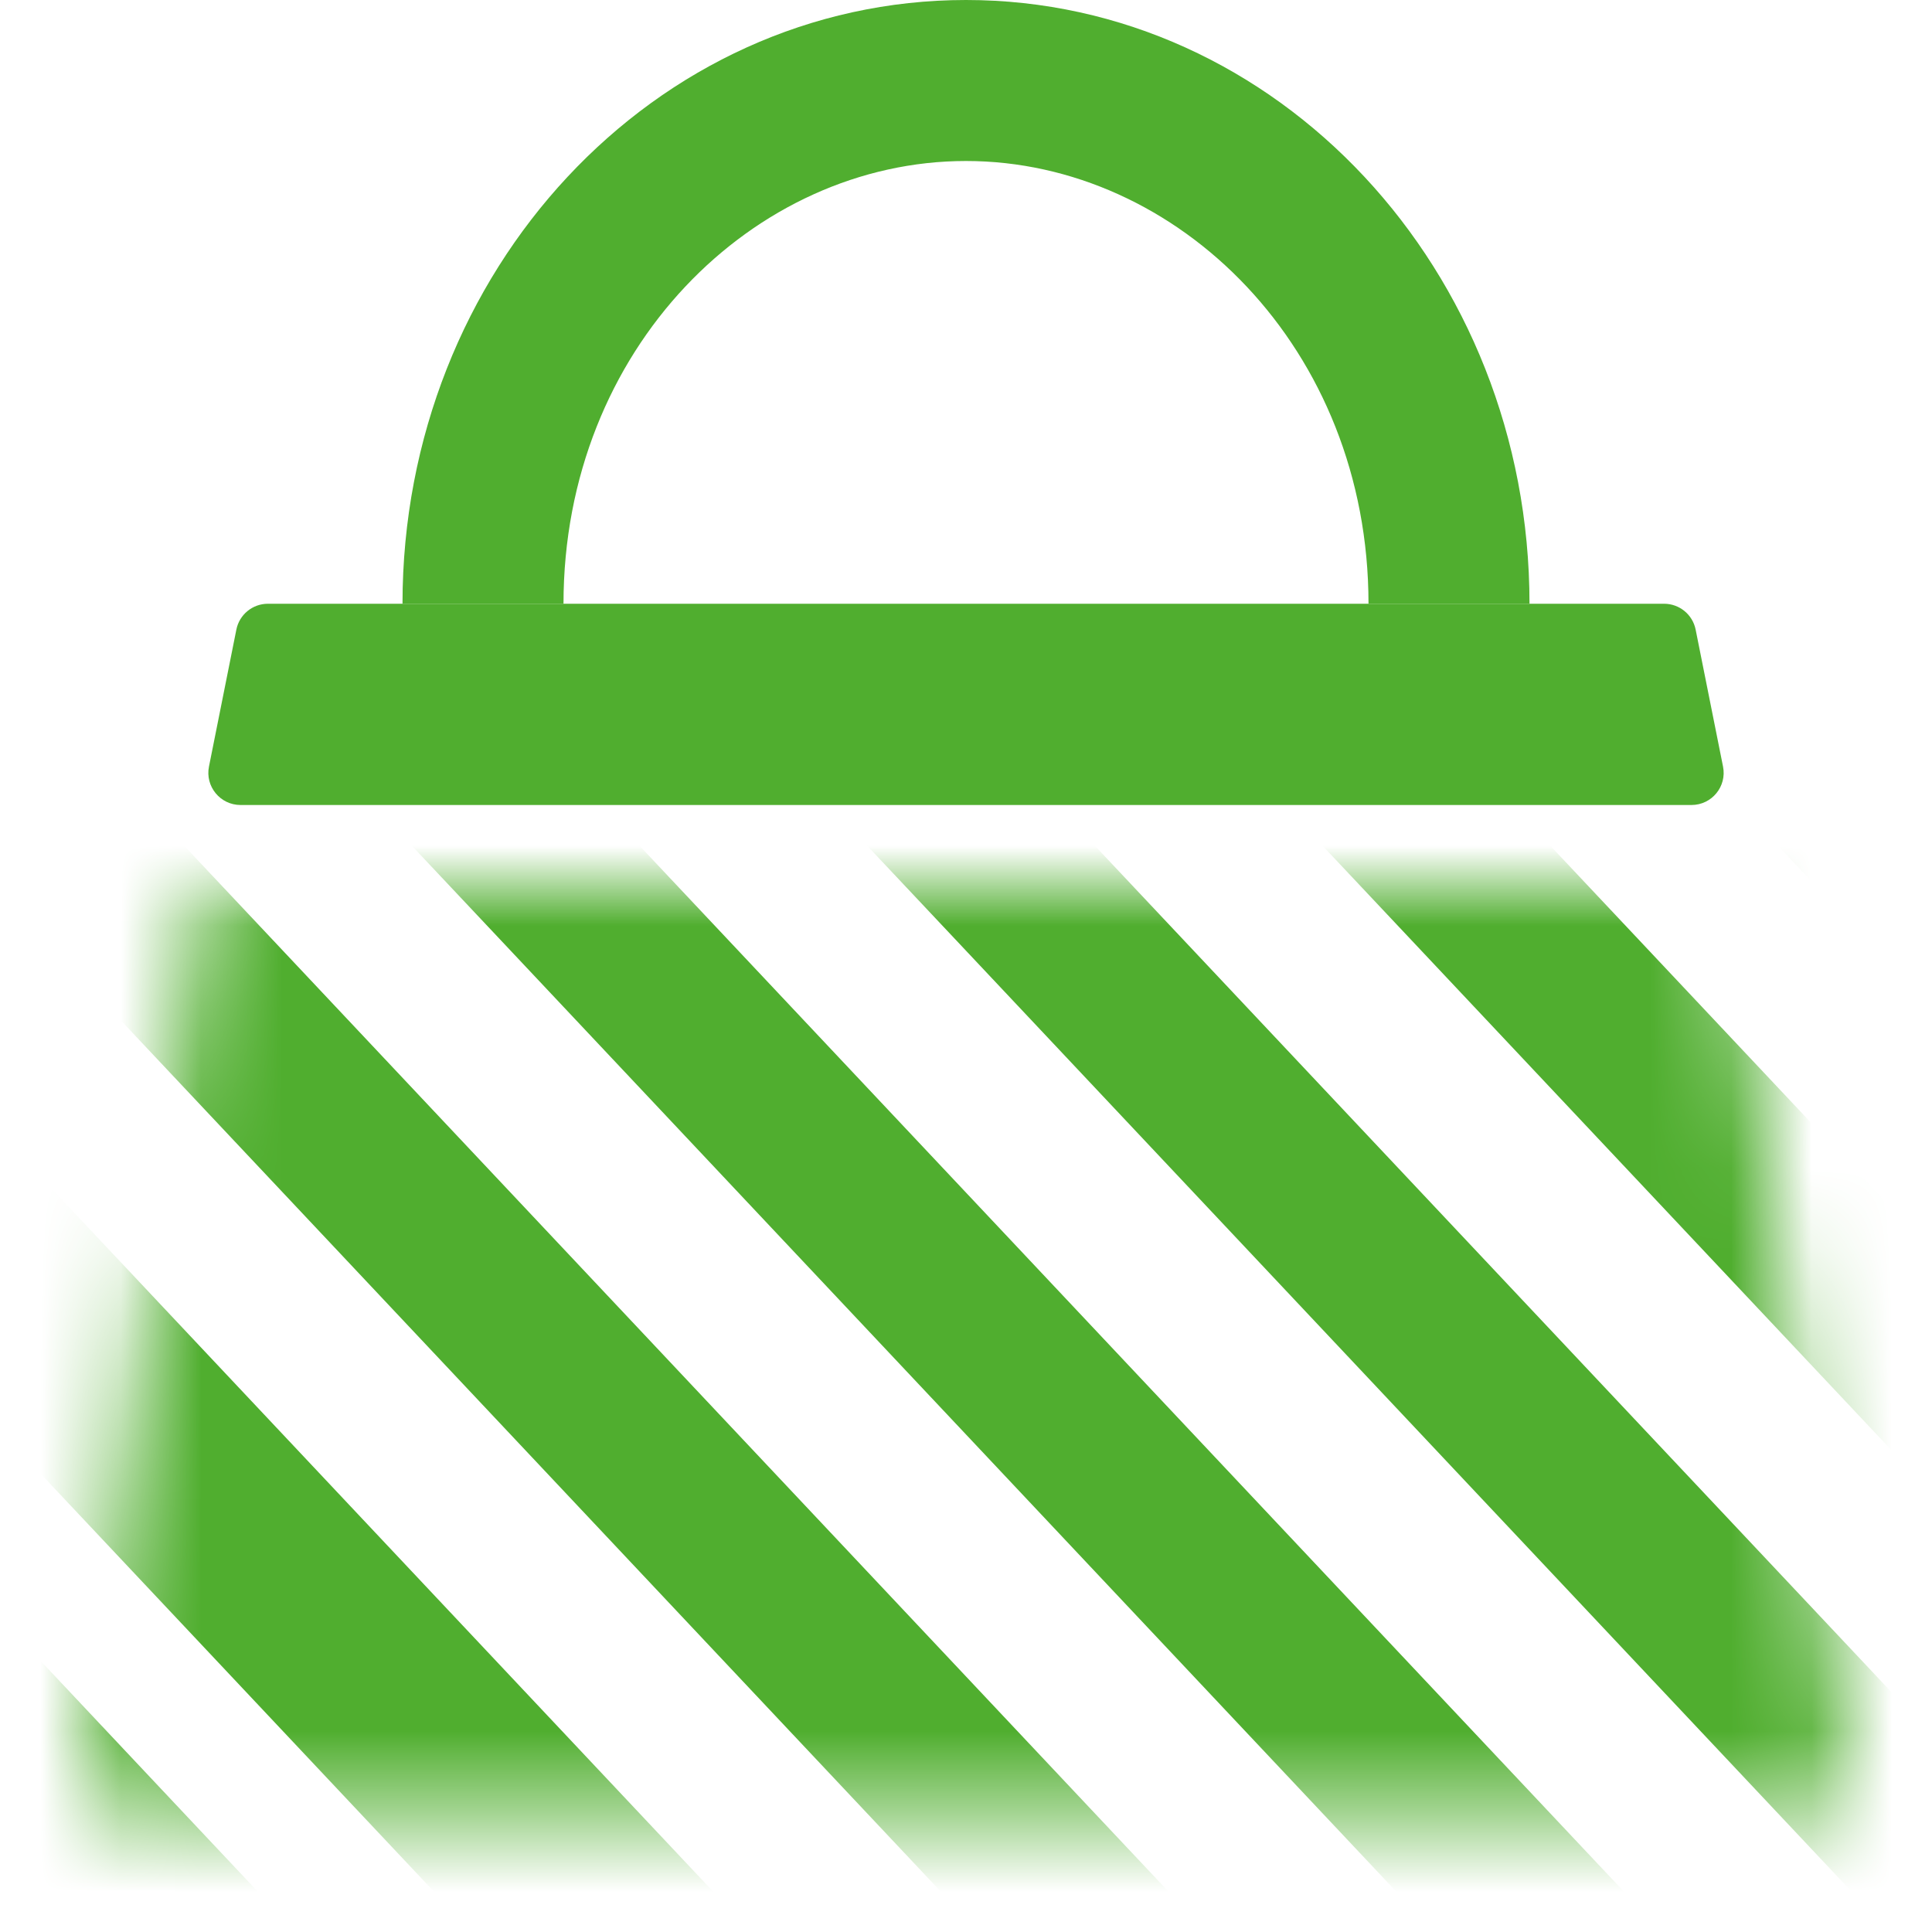 <?xml version="1.0" encoding="UTF-8"?> <svg xmlns="http://www.w3.org/2000/svg" width="24" height="24" viewBox="0 0 24 24" fill="none"> <path d="M2.936 7.822C2.973 7.635 3.137 7.5 3.328 7.5H20.672C20.863 7.5 21.027 7.635 21.064 7.822L21.404 9.522C21.454 9.769 21.265 10 21.012 10H2.988C2.736 10 2.546 9.769 2.596 9.522L2.936 7.822Z" fill="#50AE2F"></path> <mask id="mask0" mask-type="alpha" maskUnits="userSpaceOnUse" x="1" y="11" width="22" height="12"> <path d="M2.455 11.348C2.481 11.149 2.65 11 2.851 11H21.149C21.35 11 21.519 11.149 21.545 11.348L22.941 22.048C22.972 22.288 22.786 22.5 22.544 22.5H1.456C1.214 22.5 1.028 22.288 1.059 22.048L2.455 11.348Z" fill="#50AE2F"></path> </mask> <g mask="url(#mask0)"> <path d="M-9 13.539L-7.586 12.036L13.627 34.575L12.213 36.078L-9 13.539Z" fill="#50AE2F"></path> <path d="M-6.491 10.874L-4.757 9.031L16.456 31.57L14.722 33.413L-6.491 10.874Z" fill="#50AE2F"></path> <path d="M-3.343 7.529L-1.929 6.026L19.284 28.565L17.87 30.068L-3.343 7.529Z" fill="#50AE2F"></path> <path d="M-0.515 4.523L0.9 3.021L22.113 25.56L20.699 27.062L-0.515 4.523Z" fill="#50AE2F"></path> <path d="M2.313 1.518L3.728 0.016L24.941 22.555L23.527 24.057L2.313 1.518Z" fill="#50AE2F"></path> <path d="M5.142 -1.487L6.556 -2.99L27.77 19.549L26.355 21.052L5.142 -1.487Z" fill="#50AE2F"></path> <path d="M7.971 -4.492L9.385 -5.995L30.598 16.544L29.184 18.047L7.971 -4.492Z" fill="#50AE2F"></path> <path d="M10.799 -7.497L12.213 -9L33.426 13.539L32.012 15.042L10.799 -7.497Z" fill="#50AE2F"></path> </g> <path d="M17 7.5H19C19 3.358 15.866 0 12 0C8.134 0 5 3.358 5 7.5H7C7 4.33 9.366 2 12 2C14.634 2 17 4.33 17 7.5Z" fill="#50AE2F"></path> </svg> 